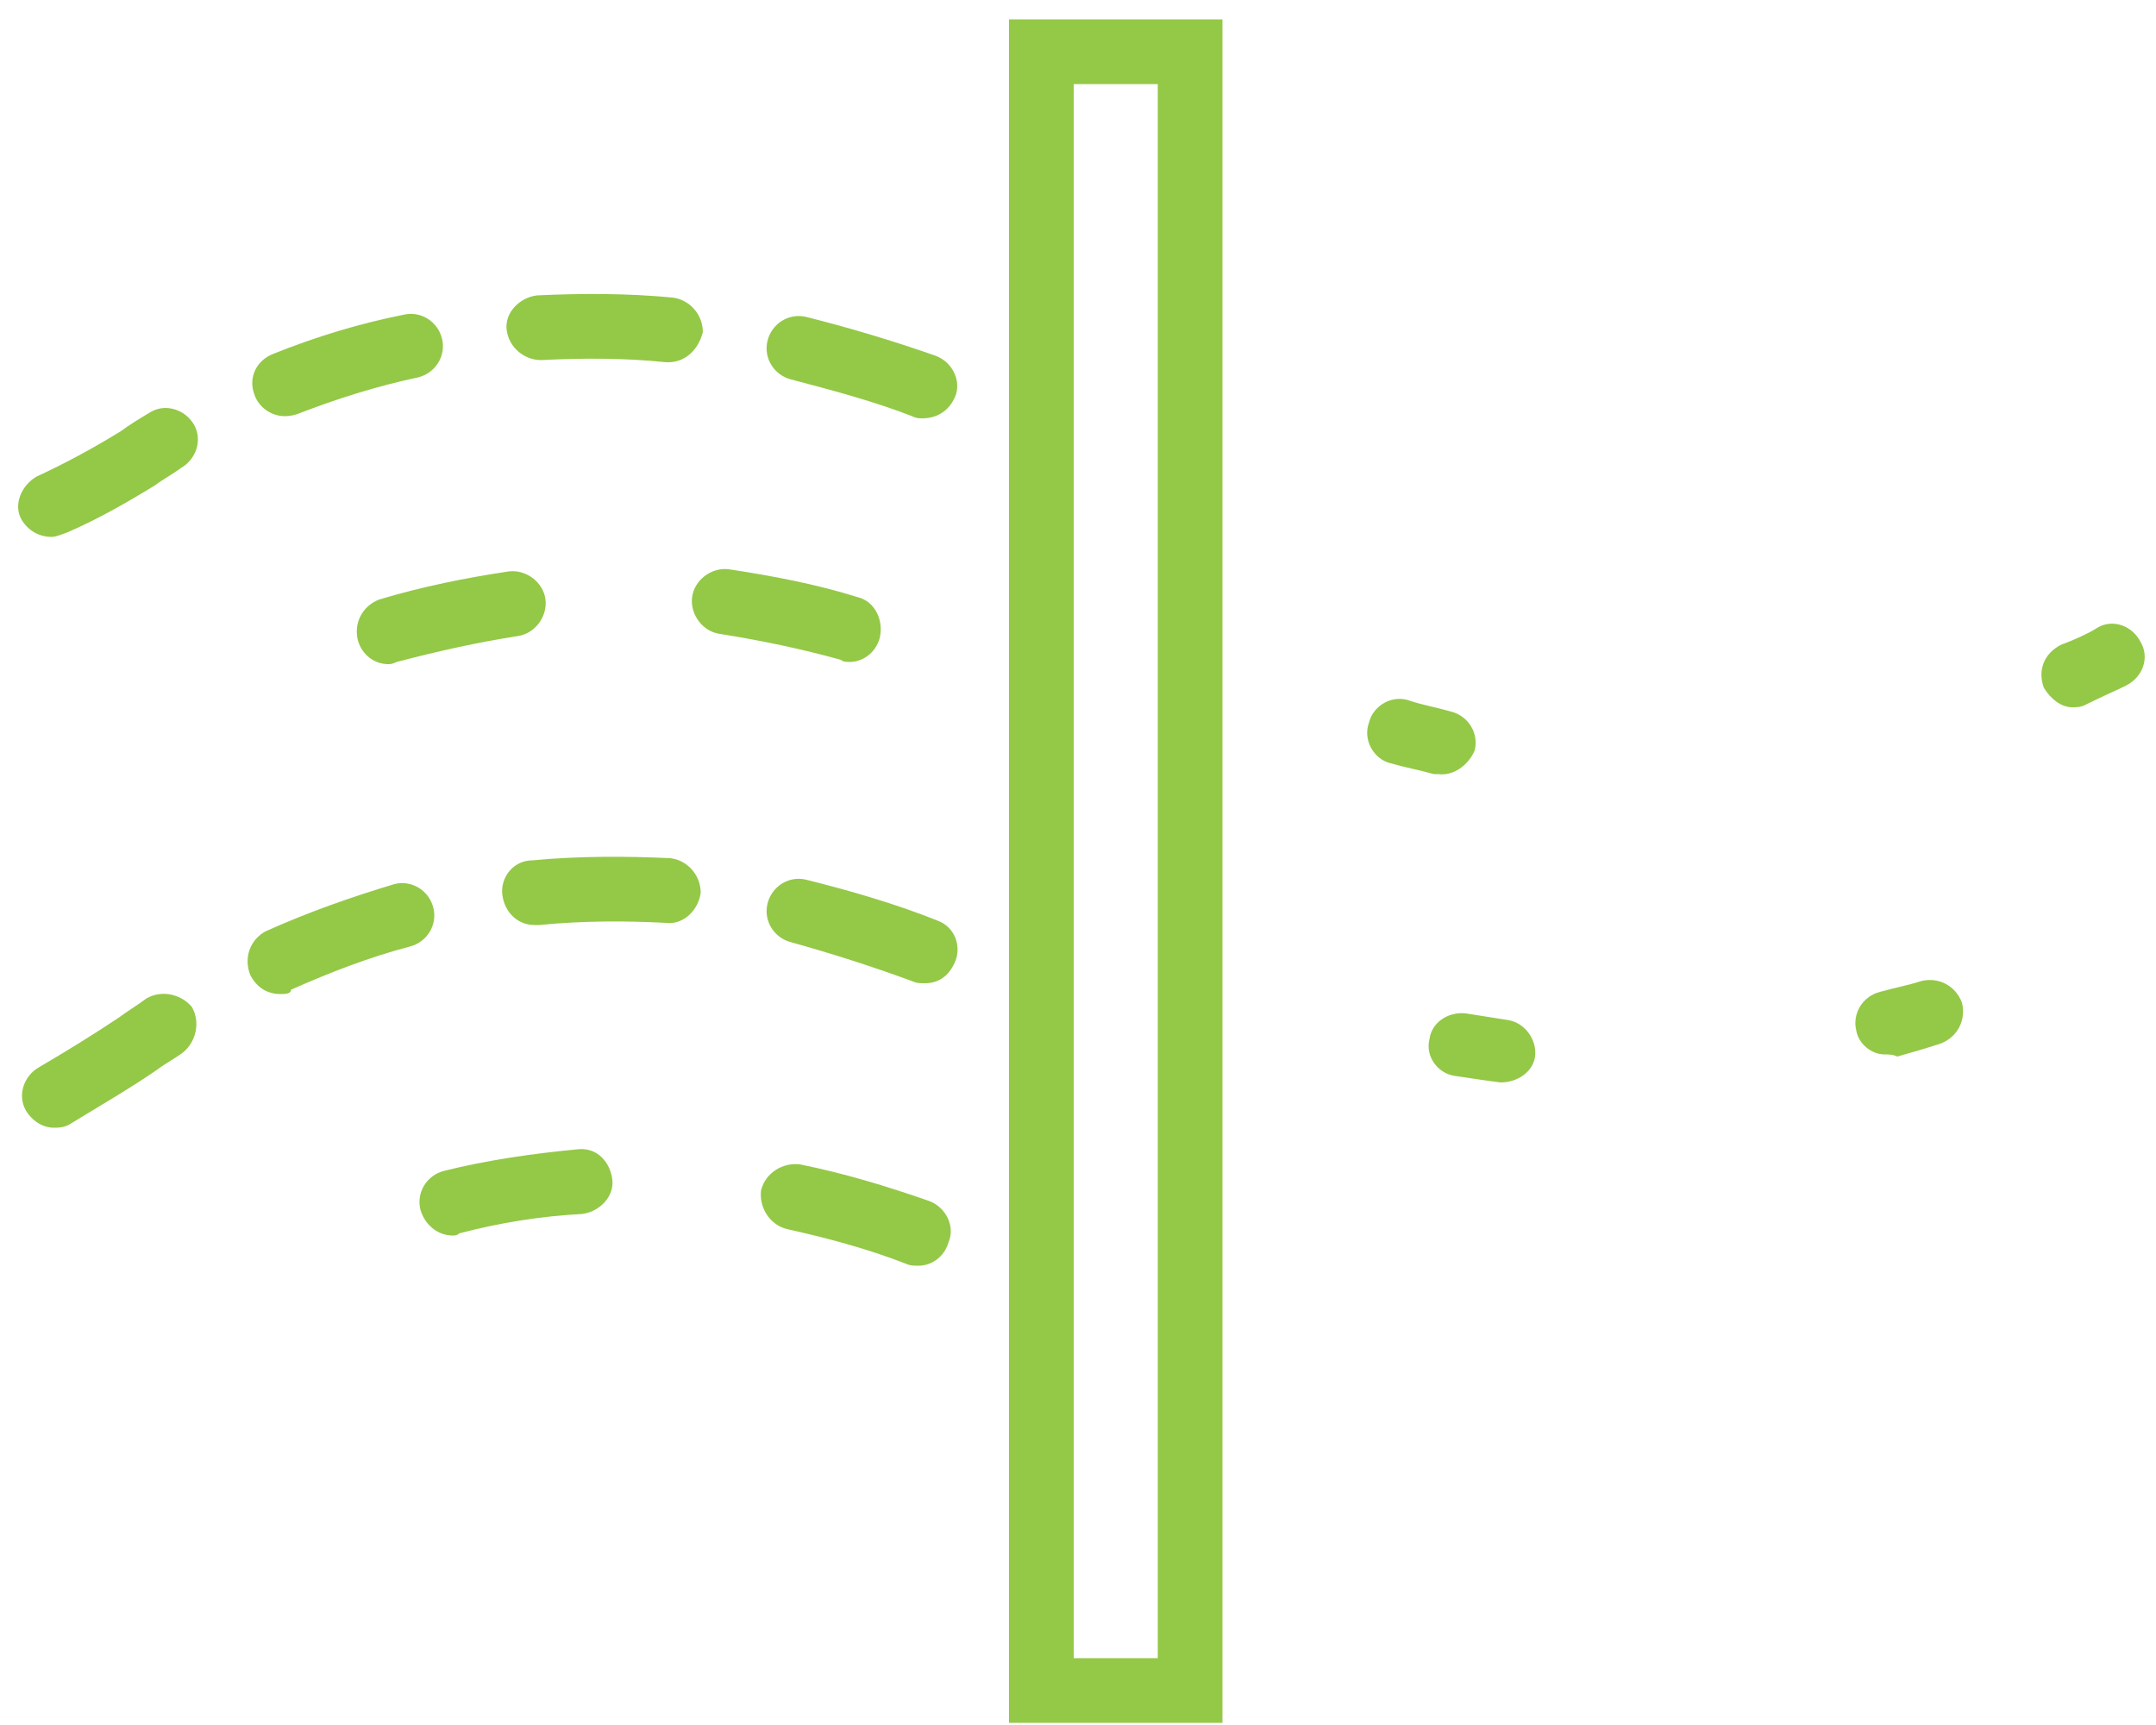 <?xml version="1.0" encoding="utf-8"?>
<!-- Generator: Adobe Illustrator 23.0.3, SVG Export Plug-In . SVG Version: 6.00 Build 0)  -->
<svg version="1.1" id="Layer_1" xmlns="http://www.w3.org/2000/svg" xmlns:xlink="http://www.w3.org/1999/xlink" x="0px" y="0px"
	 viewBox="0 0 100 80" style="enable-background:new 0 0 100 80;" xml:space="preserve">
<style type="text/css">
	.st0{fill:#94C847;}
</style>
<g>
	<path class="st0" d="M66.7,35.9c-0.1,0-0.2,0-0.2,0c-0.7-0.2-1.3-0.3-2-0.5c-0.8-0.2-1.3-1.1-1-1.9c0.2-0.8,1.1-1.3,1.9-1
		c0.6,0.2,1.2,0.3,1.9,0.5c0.8,0.2,1.3,1,1.1,1.8C68.1,35.5,67.4,36,66.7,35.9z M96.1,32.8c-0.5,0-1-0.4-1.3-0.9
		c-0.3-0.8,0-1.6,0.8-2c0.8-0.3,1.4-0.6,1.7-0.8c0.7-0.4,1.6-0.1,2,0.7c0.4,0.7,0.1,1.6-0.7,2c-0.4,0.2-1.1,0.5-1.9,0.9
		C96.5,32.8,96.3,32.8,96.1,32.8z"/>
	<g>
		<path class="st0" d="M18,30.8c-0.6,0-1.2-0.4-1.4-1.1c-0.2-0.8,0.2-1.6,1-1.9c2-0.6,4-1,6-1.3c0.8-0.1,1.6,0.5,1.7,1.3
			c0.1,0.8-0.5,1.6-1.3,1.7c-1.9,0.3-3.7,0.7-5.6,1.2C18.2,30.8,18.1,30.8,18,30.8z M39.4,30.7c-0.1,0-0.3,0-0.4-0.1
			c-1.8-0.5-3.7-0.9-5.6-1.2c-0.8-0.1-1.4-0.9-1.3-1.7c0.1-0.8,0.9-1.4,1.7-1.3c2,0.3,4.1,0.7,6,1.3c0.8,0.2,1.2,1.1,1,1.9
			C40.6,30.3,40,30.7,39.4,30.7z"/>
	</g>
	<path class="st0" d="M69.6,50.2C69.5,50.2,69.5,50.2,69.6,50.2c-0.8-0.1-1.4-0.2-2.1-0.3c-0.8-0.1-1.4-0.9-1.2-1.7
		c0.1-0.8,0.9-1.3,1.7-1.2c0.6,0.1,1.3,0.2,1.9,0.3c0.8,0.1,1.4,0.9,1.3,1.7C71.1,49.7,70.4,50.2,69.6,50.2z M87.4,48.9
		c-0.6,0-1.2-0.5-1.3-1.1c-0.2-0.8,0.3-1.6,1.1-1.8c0.7-0.2,1.3-0.3,1.9-0.5c0.8-0.2,1.6,0.2,1.9,1c0.2,0.8-0.2,1.6-1,1.9
		c-0.6,0.2-1.3,0.4-2,0.6C87.8,48.9,87.6,48.9,87.4,48.9z"/>
	<path class="st0" d="M42.6,58.7c-0.2,0-0.4,0-0.6-0.1c-1.8-0.7-3.7-1.2-5.5-1.6c-0.8-0.2-1.3-1-1.2-1.8c0.2-0.8,1-1.3,1.8-1.2
		c2,0.4,4,1,6,1.7c0.8,0.3,1.2,1.2,0.9,1.9C43.8,58.3,43.2,58.7,42.6,58.7z M21,57.3c-0.7,0-1.3-0.5-1.5-1.2
		c-0.2-0.8,0.3-1.6,1.1-1.8c2-0.5,4.1-0.8,6.2-1c0.9-0.1,1.5,0.6,1.6,1.4c0.1,0.8-0.6,1.5-1.4,1.6c-1.9,0.1-3.8,0.4-5.7,0.9
		C21.2,57.3,21.1,57.3,21,57.3z"/>
	<g>
		<path class="st0" d="M2.5,52.3c-0.5,0-1-0.3-1.3-0.8c-0.4-0.7-0.1-1.6,0.6-2C3,48.8,4.3,48,5.5,47.2c0.4-0.3,0.9-0.6,1.3-0.9
			c0.7-0.4,1.6-0.2,2.1,0.4c0.4,0.7,0.2,1.6-0.4,2.1c-0.4,0.3-0.8,0.5-1.2,0.8c-1.3,0.9-2.7,1.7-4,2.5C3,52.3,2.7,52.3,2.5,52.3z
			 M13,46.1c-0.6,0-1.1-0.3-1.4-0.9c-0.3-0.8,0-1.6,0.7-2c2-0.9,4-1.6,6-2.2c0.8-0.2,1.6,0.3,1.8,1.1c0.2,0.8-0.3,1.6-1.1,1.8
			c-1.9,0.5-3.7,1.2-5.5,2C13.5,46.1,13.2,46.1,13,46.1z M42.9,45.6c-0.2,0-0.4,0-0.6-0.1c-1.9-0.7-3.8-1.3-5.6-1.8
			c-0.8-0.2-1.3-1-1.1-1.8c0.2-0.8,1-1.3,1.8-1.1c2,0.5,4.1,1.1,6.1,1.9c0.8,0.3,1.1,1.2,0.8,1.9C44,45.3,43.5,45.6,42.9,45.6z
			 M24.8,42.9c-0.8,0-1.4-0.6-1.5-1.4c-0.1-0.8,0.5-1.6,1.4-1.6c2.1-0.2,4.3-0.2,6.4-0.1c0.8,0.1,1.4,0.8,1.4,1.6
			c-0.1,0.8-0.8,1.5-1.6,1.4c-1.9-0.1-3.9-0.1-5.9,0.1C24.9,42.9,24.9,42.9,24.8,42.9z"/>
	</g>
	<g>
		<path class="st0" d="M2.4,24.9c-0.6,0-1.1-0.3-1.4-0.8c-0.4-0.7,0-1.6,0.7-2c1.3-0.6,2.6-1.3,3.9-2.1C6,19.7,6.5,19.4,7,19.1
			c0.7-0.4,1.6-0.1,2,0.6c0.4,0.7,0.1,1.6-0.6,2C8,22,7.6,22.2,7.2,22.5c-1.3,0.8-2.7,1.6-4.1,2.2C2.8,24.8,2.6,24.9,2.4,24.9z
			 M42.8,19.4c-0.2,0-0.3,0-0.5-0.1c-1.8-0.7-3.7-1.2-5.6-1.7c-0.8-0.2-1.3-1-1.1-1.8c0.2-0.8,1-1.3,1.8-1.1c2,0.5,4,1.1,6,1.8
			c0.8,0.3,1.2,1.2,0.9,1.9C44,19.1,43.4,19.4,42.8,19.4z M13.2,19.3c-0.6,0-1.2-0.4-1.4-1c-0.3-0.8,0.1-1.6,0.9-1.9
			c2-0.8,4-1.4,6-1.8c0.8-0.2,1.6,0.3,1.8,1.1s-0.3,1.6-1.1,1.8c-1.9,0.4-3.8,1-5.6,1.7C13.5,19.3,13.3,19.3,13.2,19.3z M31,16.8
			c0,0-0.1,0-0.1,0c-1.9-0.2-3.9-0.2-5.8-0.1c-0.8,0-1.5-0.6-1.6-1.4c-0.1-0.8,0.6-1.5,1.4-1.6c2.1-0.1,4.2-0.1,6.3,0.1
			c0.8,0.1,1.4,0.8,1.4,1.6C32.4,16.2,31.8,16.8,31,16.8z"/>
	</g>
	<path class="st0" d="M56.7,79.9h-9.9v-79h9.9V79.9z M49.8,76.9h3.9v-73h-3.9V76.9z"/>
</g>
</svg>
